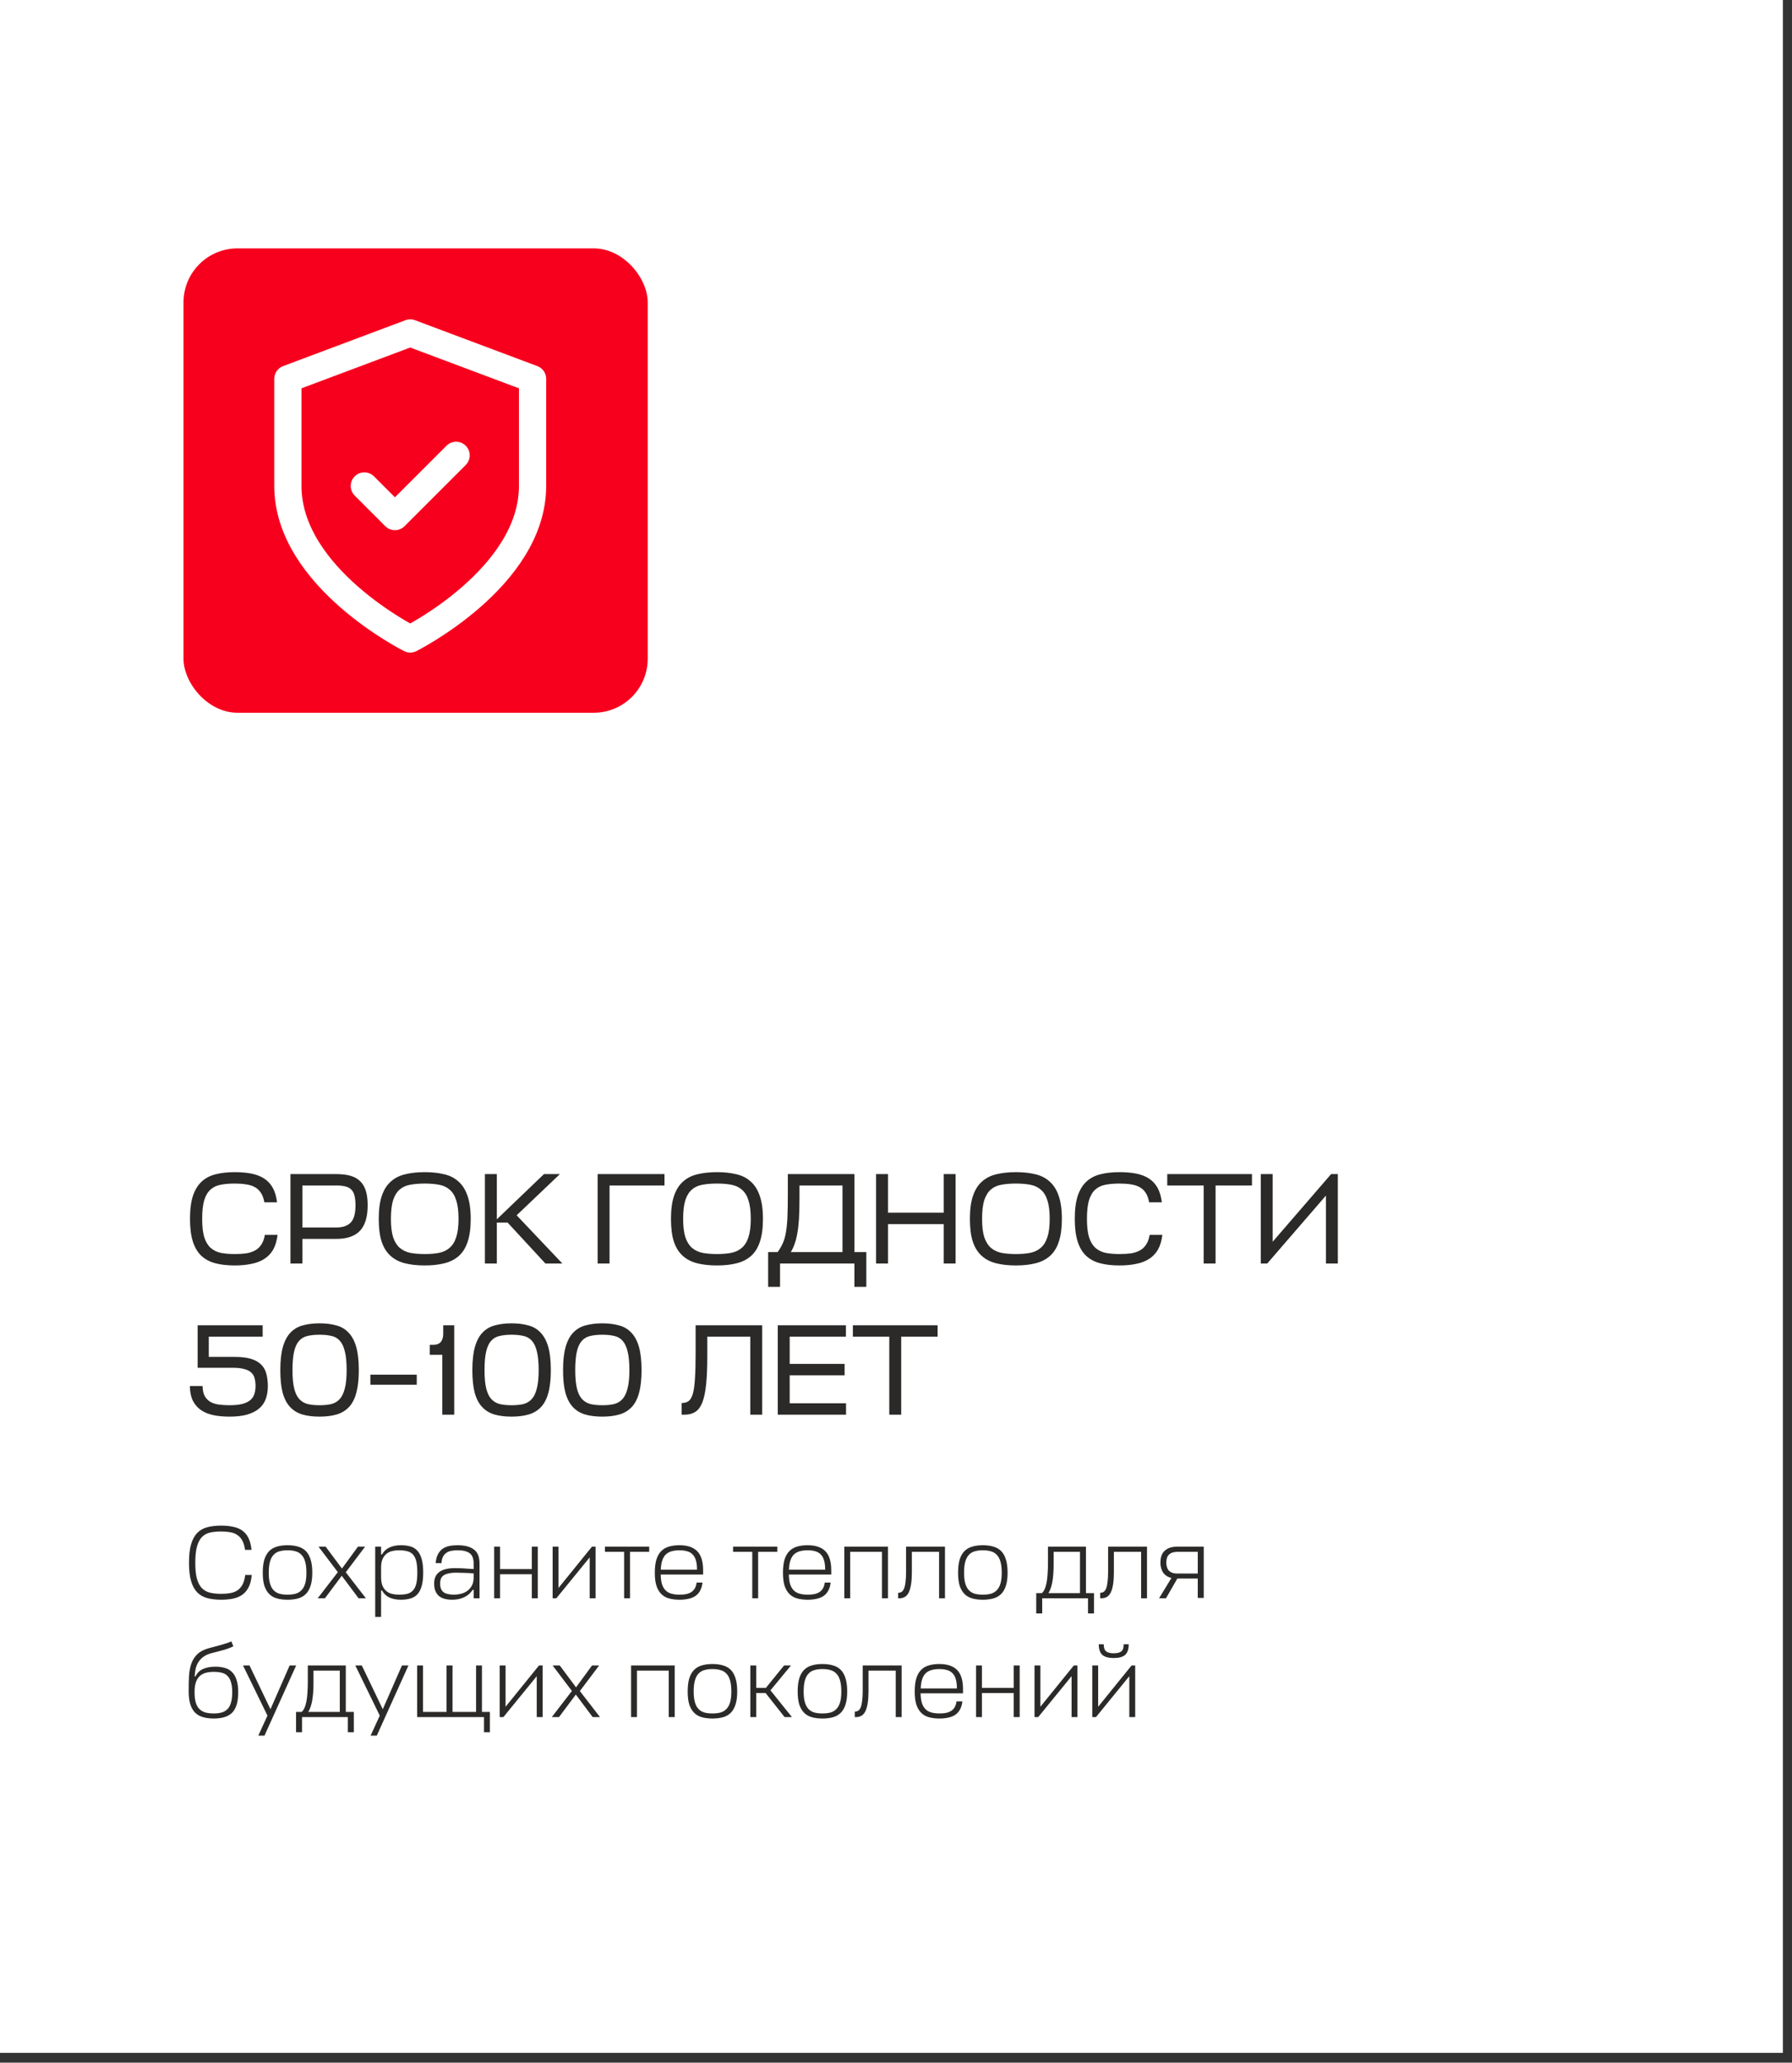 <?xml version="1.0" encoding="UTF-8"?> <svg xmlns="http://www.w3.org/2000/svg" width="166" height="191" viewBox="0 0 166 191" fill="none"><rect x="0" y="0" width="166" height="191" fill="#333333" stroke="none"/> <rect width="165.155" height="190.093" fill="white"></rect> <path d="M23.318 145.84C23.28 146.292 23.188 146.665 23.041 146.958C22.894 147.251 22.7 147.487 22.458 147.665C22.216 147.838 21.929 147.959 21.598 148.029C21.266 148.099 20.897 148.134 20.489 148.134C19.998 148.134 19.565 148.083 19.189 147.981C18.819 147.879 18.51 147.701 18.262 147.446C18.013 147.184 17.825 146.834 17.698 146.394C17.57 145.954 17.507 145.394 17.507 144.712C17.507 144.005 17.573 143.428 17.707 142.982C17.841 142.536 18.035 142.185 18.29 141.93C18.545 141.675 18.858 141.503 19.227 141.414C19.597 141.319 20.017 141.271 20.489 141.271C20.89 141.271 21.253 141.306 21.578 141.376C21.904 141.44 22.187 141.554 22.429 141.72C22.671 141.886 22.866 142.115 23.012 142.408C23.159 142.701 23.254 143.071 23.299 143.517H22.697C22.652 143.154 22.566 142.864 22.439 142.647C22.318 142.424 22.162 142.252 21.97 142.131C21.786 142.004 21.566 141.921 21.311 141.883C21.062 141.838 20.788 141.816 20.489 141.816C20.113 141.816 19.775 141.848 19.476 141.911C19.176 141.975 18.924 142.109 18.721 142.313C18.517 142.517 18.36 142.81 18.252 143.192C18.144 143.574 18.09 144.081 18.09 144.712C18.09 145.324 18.141 145.817 18.243 146.193C18.351 146.569 18.507 146.863 18.711 147.073C18.915 147.277 19.167 147.414 19.466 147.484C19.766 147.554 20.107 147.589 20.489 147.589C20.795 147.589 21.075 147.567 21.33 147.522C21.585 147.477 21.808 147.391 21.999 147.264C22.19 147.13 22.346 146.952 22.467 146.729C22.588 146.499 22.671 146.203 22.716 145.84H23.318ZM26.635 147.665C26.915 147.665 27.164 147.637 27.381 147.579C27.597 147.516 27.779 147.407 27.925 147.254C28.078 147.102 28.193 146.894 28.27 146.633C28.346 146.372 28.384 146.041 28.384 145.639C28.384 145.225 28.346 144.884 28.27 144.616C28.193 144.342 28.078 144.129 27.925 143.976C27.779 143.817 27.597 143.708 27.381 143.651C27.164 143.587 26.915 143.555 26.635 143.555C26.355 143.555 26.106 143.587 25.889 143.651C25.673 143.708 25.491 143.817 25.345 143.976C25.198 144.129 25.087 144.339 25.01 144.607C24.934 144.874 24.895 145.218 24.895 145.639C24.895 146.041 24.934 146.372 25.01 146.633C25.087 146.894 25.198 147.102 25.345 147.254C25.491 147.407 25.673 147.516 25.889 147.579C26.106 147.637 26.355 147.665 26.635 147.665ZM26.635 143.087C27.011 143.087 27.342 143.132 27.629 143.221C27.916 143.304 28.155 143.444 28.346 143.641C28.537 143.839 28.68 144.1 28.776 144.425C28.878 144.75 28.929 145.155 28.929 145.639C28.929 146.111 28.878 146.506 28.776 146.824C28.68 147.137 28.537 147.391 28.346 147.589C28.155 147.787 27.916 147.927 27.629 148.01C27.342 148.092 27.011 148.134 26.635 148.134C26.259 148.134 25.928 148.092 25.641 148.01C25.354 147.927 25.115 147.787 24.924 147.589C24.733 147.391 24.586 147.137 24.484 146.824C24.389 146.506 24.341 146.111 24.341 145.639C24.341 145.155 24.389 144.75 24.484 144.425C24.586 144.1 24.733 143.839 24.924 143.641C25.115 143.444 25.354 143.304 25.641 143.221C25.928 143.132 26.259 143.087 26.635 143.087ZM31.658 145.916L30.1 148H29.431L31.295 145.582L29.508 143.221H30.167L31.677 145.247L33.159 143.221H33.819L32.031 145.591L33.895 148H33.216L31.658 145.916ZM37.128 148.134C36.726 148.134 36.376 148.067 36.076 147.933C35.783 147.793 35.554 147.576 35.388 147.283H35.302V149.721H34.757V143.221H35.302V143.938H35.388C35.554 143.645 35.783 143.431 36.076 143.297C36.376 143.157 36.726 143.087 37.128 143.087C37.472 143.087 37.771 143.125 38.026 143.202C38.287 143.278 38.504 143.415 38.676 143.613C38.848 143.804 38.979 144.062 39.068 144.387C39.157 144.712 39.202 145.123 39.202 145.62C39.202 146.111 39.157 146.518 39.068 146.843C38.979 147.168 38.848 147.426 38.676 147.618C38.504 147.809 38.287 147.943 38.026 148.019C37.771 148.096 37.472 148.134 37.128 148.134ZM36.956 143.555C36.745 143.555 36.541 143.578 36.344 143.622C36.153 143.667 35.981 143.746 35.828 143.861C35.675 143.976 35.55 144.132 35.455 144.33C35.359 144.527 35.308 144.782 35.302 145.094V146.031C35.302 146.362 35.347 146.636 35.436 146.853C35.531 147.063 35.656 147.229 35.809 147.35C35.962 147.471 36.137 147.554 36.334 147.599C36.532 147.643 36.739 147.665 36.956 147.665C37.255 147.665 37.51 147.64 37.72 147.589C37.937 147.532 38.115 147.426 38.255 147.274C38.396 147.121 38.498 146.914 38.561 146.652C38.625 146.385 38.657 146.041 38.657 145.62C38.657 145.193 38.625 144.846 38.561 144.578C38.498 144.31 38.396 144.1 38.255 143.947C38.115 143.794 37.937 143.692 37.72 143.641C37.51 143.584 37.255 143.555 36.956 143.555ZM41.888 148.134C41.639 148.134 41.413 148.108 41.209 148.057C41.005 148.006 40.83 147.924 40.683 147.809C40.537 147.688 40.422 147.532 40.339 147.34C40.257 147.149 40.215 146.917 40.215 146.643C40.215 146.445 40.244 146.26 40.301 146.088C40.365 145.91 40.47 145.757 40.617 145.63C40.763 145.496 40.957 145.394 41.2 145.324C41.448 145.247 41.757 145.209 42.127 145.209C42.452 145.209 42.742 145.218 42.997 145.238C43.258 145.25 43.551 145.269 43.876 145.295V144.788C43.876 144.33 43.755 144.011 43.513 143.833C43.271 143.648 42.895 143.555 42.385 143.555C42.162 143.555 41.961 143.574 41.783 143.613C41.611 143.645 41.461 143.708 41.333 143.804C41.206 143.893 41.104 144.014 41.028 144.167C40.957 144.32 40.913 144.511 40.894 144.741H40.358C40.384 144.422 40.451 144.158 40.559 143.947C40.667 143.731 40.808 143.559 40.98 143.431C41.158 143.304 41.365 143.214 41.601 143.163C41.837 143.112 42.098 143.087 42.385 143.087C43.041 143.087 43.545 143.218 43.895 143.479C44.245 143.734 44.421 144.17 44.421 144.788V148H43.876V147.216H43.79C43.58 147.528 43.309 147.761 42.977 147.914C42.653 148.061 42.289 148.134 41.888 148.134ZM42.069 147.665C42.267 147.665 42.471 147.64 42.681 147.589C42.891 147.538 43.083 147.455 43.255 147.34C43.427 147.219 43.57 147.063 43.685 146.872C43.8 146.681 43.863 146.445 43.876 146.165V145.696C43.57 145.671 43.286 145.655 43.025 145.649C42.764 145.636 42.522 145.63 42.299 145.63C41.98 145.63 41.722 145.655 41.525 145.706C41.327 145.751 41.171 145.817 41.056 145.907C40.948 145.996 40.871 146.104 40.827 146.232C40.789 146.353 40.77 146.487 40.77 146.633C40.77 146.996 40.871 147.261 41.075 147.426C41.279 147.586 41.611 147.665 42.069 147.665ZM46.321 145.295H49.265V143.221H49.819V148H49.265V145.773H46.321V148H45.776V143.221H46.321V145.295ZM54.624 148V144.215L51.536 148H51.192V143.221H51.737V147.044L54.834 143.221H55.169V148H54.624ZM60.137 143.221V143.699H58.359V148H57.815V143.699H56.037V143.221H60.137ZM65.132 145.802H61.203C61.209 146.165 61.251 146.467 61.327 146.71C61.41 146.952 61.525 147.143 61.671 147.283C61.818 147.423 62 147.522 62.216 147.579C62.433 147.637 62.678 147.665 62.952 147.665C63.169 147.665 63.366 147.65 63.545 147.618C63.73 147.579 63.889 147.519 64.023 147.436C64.163 147.347 64.275 147.232 64.357 147.092C64.447 146.945 64.504 146.764 64.529 146.547H65.074C65.042 146.84 64.969 147.089 64.854 147.293C64.746 147.497 64.6 147.662 64.415 147.79C64.236 147.911 64.023 147.997 63.774 148.048C63.532 148.105 63.258 148.134 62.952 148.134C62.576 148.134 62.245 148.092 61.958 148.01C61.671 147.927 61.432 147.787 61.241 147.589C61.05 147.391 60.904 147.137 60.802 146.824C60.706 146.506 60.658 146.111 60.658 145.639C60.658 145.155 60.706 144.75 60.802 144.425C60.904 144.1 61.05 143.839 61.241 143.641C61.432 143.444 61.668 143.304 61.949 143.221C62.235 143.132 62.567 143.087 62.943 143.087C63.669 143.087 64.214 143.269 64.577 143.632C64.947 143.995 65.132 144.588 65.132 145.41V145.802ZM62.943 143.555C62.681 143.555 62.446 143.584 62.235 143.641C62.031 143.692 61.853 143.785 61.7 143.919C61.553 144.052 61.439 144.237 61.356 144.473C61.273 144.702 61.225 144.995 61.213 145.352H64.568C64.568 145.002 64.532 144.712 64.462 144.482C64.392 144.247 64.287 144.062 64.147 143.928C64.007 143.788 63.835 143.692 63.631 143.641C63.433 143.584 63.204 143.555 62.943 143.555ZM72.008 143.221V143.699H70.23V148H69.685V143.699H67.907V143.221H72.008ZM77.002 145.802H73.074C73.08 146.165 73.122 146.467 73.198 146.71C73.281 146.952 73.396 147.143 73.542 147.283C73.689 147.423 73.87 147.522 74.087 147.579C74.304 147.637 74.549 147.665 74.823 147.665C75.04 147.665 75.237 147.65 75.416 147.618C75.6 147.579 75.76 147.519 75.894 147.436C76.034 147.347 76.145 147.232 76.228 147.092C76.317 146.945 76.375 146.764 76.4 146.547H76.945C76.913 146.84 76.84 147.089 76.725 147.293C76.617 147.497 76.47 147.662 76.285 147.79C76.107 147.911 75.894 147.997 75.645 148.048C75.403 148.105 75.129 148.134 74.823 148.134C74.447 148.134 74.116 148.092 73.829 148.01C73.542 147.927 73.303 147.787 73.112 147.589C72.921 147.391 72.774 147.137 72.672 146.824C72.577 146.506 72.529 146.111 72.529 145.639C72.529 145.155 72.577 144.75 72.672 144.425C72.774 144.1 72.921 143.839 73.112 143.641C73.303 143.444 73.539 143.304 73.819 143.221C74.106 143.132 74.437 143.087 74.813 143.087C75.54 143.087 76.085 143.269 76.448 143.632C76.817 143.995 77.002 144.588 77.002 145.41V145.802ZM74.813 143.555C74.552 143.555 74.316 143.584 74.106 143.641C73.902 143.692 73.724 143.785 73.571 143.919C73.424 144.052 73.31 144.237 73.227 144.473C73.144 144.702 73.096 144.995 73.083 145.352H76.438C76.438 145.002 76.403 144.712 76.333 144.482C76.263 144.247 76.158 144.062 76.018 143.928C75.878 143.788 75.706 143.692 75.502 143.641C75.304 143.584 75.075 143.555 74.813 143.555ZM78.21 143.221H82.254V148H81.699V143.699H78.755V148H78.21V143.221ZM83.933 143.221H87.536V148H86.991V143.699H84.468V145.601C84.468 146.416 84.379 147.022 84.2 147.417C84.028 147.806 83.738 148 83.33 148H83.197V147.493C83.33 147.493 83.442 147.462 83.531 147.398C83.627 147.328 83.703 147.216 83.761 147.063C83.818 146.91 83.859 146.71 83.885 146.461C83.917 146.206 83.933 145.894 83.933 145.524V143.221ZM91.044 147.665C91.324 147.665 91.573 147.637 91.789 147.579C92.006 147.516 92.187 147.407 92.334 147.254C92.487 147.102 92.602 146.894 92.678 146.633C92.754 146.372 92.793 146.041 92.793 145.639C92.793 145.225 92.754 144.884 92.678 144.616C92.602 144.342 92.487 144.129 92.334 143.976C92.187 143.817 92.006 143.708 91.789 143.651C91.573 143.587 91.324 143.555 91.044 143.555C90.763 143.555 90.515 143.587 90.298 143.651C90.081 143.708 89.9 143.817 89.753 143.976C89.607 144.129 89.495 144.339 89.419 144.607C89.342 144.874 89.304 145.218 89.304 145.639C89.304 146.041 89.342 146.372 89.419 146.633C89.495 146.894 89.607 147.102 89.753 147.254C89.9 147.407 90.081 147.516 90.298 147.579C90.515 147.637 90.763 147.665 91.044 147.665ZM91.044 143.087C91.419 143.087 91.751 143.132 92.038 143.221C92.324 143.304 92.563 143.444 92.754 143.641C92.946 143.839 93.089 144.1 93.185 144.425C93.287 144.75 93.338 145.155 93.338 145.639C93.338 146.111 93.287 146.506 93.185 146.824C93.089 147.137 92.946 147.391 92.754 147.589C92.563 147.787 92.324 147.927 92.038 148.01C91.751 148.092 91.419 148.134 91.044 148.134C90.668 148.134 90.336 148.092 90.049 148.01C89.763 147.927 89.524 147.787 89.333 147.589C89.141 147.391 88.995 147.137 88.893 146.824C88.797 146.506 88.75 146.111 88.75 145.639C88.75 145.155 88.797 144.75 88.893 144.425C88.995 144.1 89.141 143.839 89.333 143.641C89.524 143.444 89.763 143.304 90.049 143.221C90.336 143.132 90.668 143.087 91.044 143.087ZM97.079 143.221H100.596V147.522H101.342V149.405H100.787V148H96.543V149.405H95.989V147.522H96.515C96.617 147.426 96.703 147.302 96.773 147.149C96.843 146.99 96.9 146.799 96.945 146.576C96.99 146.353 97.021 146.088 97.04 145.782C97.066 145.477 97.079 145.126 97.079 144.731V143.221ZM97.604 144.807C97.604 145.528 97.56 146.104 97.471 146.538C97.388 146.965 97.27 147.293 97.117 147.522H100.042V143.699H97.604V144.807ZM102.648 143.221H106.251V148H105.706V143.699H103.183V145.601C103.183 146.416 103.094 147.022 102.915 147.417C102.743 147.806 102.453 148 102.046 148H101.912V147.493C102.046 147.493 102.157 147.462 102.246 147.398C102.342 147.328 102.418 147.216 102.476 147.063C102.533 146.91 102.574 146.71 102.6 146.461C102.632 146.206 102.648 145.894 102.648 145.524V143.221ZM110.954 146.174H109.061L108.01 148H107.369L108.516 146.117C108.159 146.028 107.898 145.856 107.732 145.601C107.573 145.346 107.493 145.046 107.493 144.702C107.493 144.492 107.519 144.298 107.57 144.119C107.627 143.934 107.716 143.778 107.837 143.651C107.965 143.517 108.127 143.412 108.325 143.335C108.522 143.259 108.765 143.221 109.051 143.221H111.508V147.971H110.954V146.174ZM108.038 144.702C108.038 144.83 108.054 144.954 108.086 145.075C108.118 145.196 108.169 145.305 108.239 145.4C108.315 145.489 108.417 145.563 108.545 145.62C108.672 145.677 108.832 145.706 109.023 145.706H110.954V143.699H109.09C108.733 143.699 108.468 143.782 108.296 143.947C108.124 144.107 108.038 144.358 108.038 144.702ZM19.801 159.134C19.418 159.134 19.081 159.089 18.787 159C18.501 158.917 18.259 158.777 18.061 158.579C17.87 158.382 17.723 158.121 17.621 157.796C17.526 157.471 17.478 157.069 17.478 156.591C17.478 156.101 17.488 155.642 17.507 155.215C17.532 154.782 17.605 154.393 17.726 154.049C17.848 153.705 18.035 153.411 18.29 153.169C18.545 152.927 18.905 152.742 19.37 152.615C19.664 152.538 19.919 152.472 20.135 152.414C20.352 152.351 20.54 152.296 20.699 152.252C20.865 152.201 21.005 152.156 21.12 152.118C21.241 152.073 21.346 152.032 21.435 151.994L21.617 152.452C21.508 152.503 21.397 152.551 21.282 152.596C21.174 152.64 21.04 152.688 20.881 152.739C20.728 152.784 20.543 152.835 20.326 152.892C20.116 152.95 19.858 153.016 19.552 153.093C19.272 153.169 19.036 153.278 18.845 153.418C18.66 153.552 18.507 153.711 18.386 153.896C18.271 154.074 18.185 154.278 18.128 154.508C18.077 154.737 18.045 154.979 18.032 155.234H18.109C18.268 154.909 18.501 154.68 18.806 154.546C19.119 154.406 19.501 154.335 19.954 154.335C20.279 154.335 20.572 154.374 20.833 154.45C21.094 154.52 21.314 154.648 21.492 154.833C21.677 155.011 21.817 155.253 21.913 155.559C22.015 155.858 22.066 156.238 22.066 156.696C22.066 157.155 22.018 157.541 21.923 157.853C21.827 158.165 21.684 158.417 21.492 158.608C21.301 158.793 21.062 158.927 20.776 159.01C20.495 159.092 20.17 159.134 19.801 159.134ZM19.801 158.665C20.075 158.665 20.317 158.637 20.527 158.579C20.744 158.516 20.925 158.411 21.072 158.264C21.218 158.117 21.327 157.917 21.397 157.662C21.473 157.407 21.512 157.085 21.512 156.696C21.512 156.32 21.473 156.011 21.397 155.769C21.327 155.527 21.222 155.336 21.081 155.196C20.941 155.049 20.766 154.95 20.556 154.899C20.346 154.842 20.103 154.813 19.829 154.813C19.549 154.813 19.297 154.842 19.074 154.899C18.851 154.957 18.66 155.059 18.501 155.205C18.348 155.345 18.23 155.537 18.147 155.779C18.064 156.015 18.023 156.317 18.023 156.687C18.023 157.082 18.061 157.407 18.137 157.662C18.214 157.917 18.329 158.117 18.482 158.264C18.634 158.411 18.819 158.516 19.036 158.579C19.259 158.637 19.514 158.665 19.801 158.665ZM24.776 158.866L22.511 154.221H23.113L25.054 158.274L26.831 154.221H27.434L24.499 160.721H23.926L24.776 158.866ZM28.514 154.221H32.032V158.522H32.777V160.405H32.223V159H27.979V160.405H27.424V158.522H27.95C28.052 158.426 28.138 158.302 28.208 158.149C28.278 157.99 28.336 157.799 28.38 157.576C28.425 157.353 28.457 157.088 28.476 156.782C28.501 156.477 28.514 156.126 28.514 155.731V154.221ZM29.04 155.807C29.04 156.528 28.995 157.104 28.906 157.538C28.823 157.965 28.705 158.293 28.552 158.522H31.477V154.699H29.04V155.807ZM35.179 158.866L32.914 154.221H33.516L35.457 158.274L37.235 154.221H37.837L34.902 160.721H34.329L35.179 158.866ZM39.187 158.522H41.367V154.221H41.921V158.522H44.1V154.221H44.645V158.522H45.381V160.405H44.836V159H38.642V154.221H39.187V158.522ZM49.721 159V155.215L46.634 159H46.29V154.221H46.834V158.044L49.931 154.221H50.266V159H49.721ZM53.342 156.916L51.784 159H51.115L52.979 156.582L51.191 154.221H51.851L53.361 156.247L54.843 154.221H55.502L53.715 156.591L55.578 159H54.9L53.342 156.916ZM58.459 154.221H62.502V159H61.948V154.699H59.004V159H58.459V154.221ZM65.998 158.665C66.278 158.665 66.526 158.637 66.743 158.579C66.96 158.516 67.141 158.407 67.288 158.254C67.441 158.102 67.555 157.894 67.632 157.633C67.708 157.372 67.747 157.041 67.747 156.639C67.747 156.225 67.708 155.884 67.632 155.616C67.555 155.342 67.441 155.129 67.288 154.976C67.141 154.817 66.96 154.708 66.743 154.651C66.526 154.587 66.278 154.555 65.998 154.555C65.717 154.555 65.469 154.587 65.252 154.651C65.035 154.708 64.854 154.817 64.707 154.976C64.561 155.129 64.449 155.339 64.373 155.607C64.296 155.874 64.258 156.218 64.258 156.639C64.258 157.041 64.296 157.372 64.373 157.633C64.449 157.894 64.561 158.102 64.707 158.254C64.854 158.407 65.035 158.516 65.252 158.579C65.469 158.637 65.717 158.665 65.998 158.665ZM65.998 154.087C66.373 154.087 66.705 154.132 66.992 154.221C67.278 154.304 67.517 154.444 67.708 154.641C67.9 154.839 68.043 155.1 68.139 155.425C68.24 155.75 68.291 156.155 68.291 156.639C68.291 157.111 68.24 157.506 68.139 157.824C68.043 158.137 67.9 158.391 67.708 158.589C67.517 158.787 67.278 158.927 66.992 159.01C66.705 159.092 66.373 159.134 65.998 159.134C65.621 159.134 65.29 159.092 65.003 159.01C64.717 158.927 64.478 158.787 64.287 158.589C64.095 158.391 63.949 158.137 63.847 157.824C63.751 157.506 63.703 157.111 63.703 156.639C63.703 156.155 63.751 155.75 63.847 155.425C63.949 155.1 64.095 154.839 64.287 154.641C64.478 154.444 64.717 154.304 65.003 154.221C65.29 154.132 65.621 154.087 65.998 154.087ZM70.051 159H69.506V154.221H70.051V156.295H70.95L72.632 154.221H73.272L71.37 156.524L73.358 159H72.68L70.921 156.773H70.051V159ZM76.186 158.665C76.466 158.665 76.715 158.637 76.931 158.579C77.148 158.516 77.33 158.407 77.476 158.254C77.629 158.102 77.744 157.894 77.82 157.633C77.897 157.372 77.935 157.041 77.935 156.639C77.935 156.225 77.897 155.884 77.82 155.616C77.744 155.342 77.629 155.129 77.476 154.976C77.33 154.817 77.148 154.708 76.931 154.651C76.715 154.587 76.466 154.555 76.186 154.555C75.905 154.555 75.657 154.587 75.44 154.651C75.224 154.708 75.042 154.817 74.895 154.976C74.749 155.129 74.637 155.339 74.561 155.607C74.484 155.874 74.446 156.218 74.446 156.639C74.446 157.041 74.484 157.372 74.561 157.633C74.637 157.894 74.749 158.102 74.895 158.254C75.042 158.407 75.224 158.516 75.44 158.579C75.657 158.637 75.905 158.665 76.186 158.665ZM76.186 154.087C76.562 154.087 76.893 154.132 77.18 154.221C77.467 154.304 77.706 154.444 77.897 154.641C78.088 154.839 78.231 155.1 78.327 155.425C78.429 155.75 78.48 156.155 78.48 156.639C78.48 157.111 78.429 157.506 78.327 157.824C78.231 158.137 78.088 158.391 77.897 158.589C77.706 158.787 77.467 158.927 77.18 159.01C76.893 159.092 76.562 159.134 76.186 159.134C75.81 159.134 75.478 159.092 75.192 159.01C74.905 158.927 74.666 158.787 74.475 158.589C74.284 158.391 74.137 158.137 74.035 157.824C73.94 157.506 73.892 157.111 73.892 156.639C73.892 156.155 73.94 155.75 74.035 155.425C74.137 155.1 74.284 154.839 74.475 154.641C74.666 154.444 74.905 154.304 75.192 154.221C75.478 154.132 75.81 154.087 76.186 154.087ZM79.917 154.221H83.52V159H82.975V154.699H80.452V156.601C80.452 157.416 80.363 158.022 80.184 158.417C80.012 158.806 79.722 159 79.314 159H79.181V158.493C79.314 158.493 79.426 158.462 79.515 158.398C79.611 158.328 79.687 158.216 79.745 158.063C79.802 157.91 79.843 157.71 79.869 157.461C79.901 157.206 79.917 156.894 79.917 156.524V154.221ZM89.207 156.802H85.278C85.285 157.165 85.326 157.467 85.403 157.71C85.485 157.952 85.6 158.143 85.747 158.283C85.893 158.423 86.075 158.522 86.291 158.579C86.508 158.637 86.754 158.665 87.028 158.665C87.244 158.665 87.442 158.65 87.62 158.618C87.805 158.579 87.964 158.519 88.098 158.436C88.238 158.347 88.35 158.232 88.433 158.092C88.522 157.945 88.579 157.764 88.605 157.547H89.15C89.118 157.84 89.044 158.089 88.93 158.293C88.821 158.497 88.675 158.662 88.49 158.79C88.312 158.911 88.098 158.997 87.85 159.048C87.607 159.105 87.333 159.134 87.028 159.134C86.652 159.134 86.32 159.092 86.034 159.01C85.747 158.927 85.508 158.787 85.317 158.589C85.125 158.391 84.979 158.137 84.877 157.824C84.781 157.506 84.734 157.111 84.734 156.639C84.734 156.155 84.781 155.75 84.877 155.425C84.979 155.1 85.125 154.839 85.317 154.641C85.508 154.444 85.743 154.304 86.024 154.221C86.311 154.132 86.642 154.087 87.018 154.087C87.744 154.087 88.289 154.269 88.653 154.632C89.022 154.995 89.207 155.588 89.207 156.41V156.802ZM87.018 154.555C86.757 154.555 86.521 154.584 86.311 154.641C86.107 154.692 85.928 154.785 85.775 154.919C85.629 155.052 85.514 155.237 85.431 155.473C85.348 155.702 85.301 155.995 85.288 156.352H88.643C88.643 156.002 88.608 155.712 88.538 155.482C88.468 155.247 88.362 155.062 88.222 154.928C88.082 154.788 87.91 154.692 87.706 154.641C87.509 154.584 87.279 154.555 87.018 154.555ZM90.96 156.295H93.904V154.221H94.458V159H93.904V156.773H90.96V159H90.415V154.221H90.96V156.295ZM99.263 159V155.215L96.175 159H95.831V154.221H96.376V158.044L99.473 154.221H99.807V159H99.263ZM104.613 159V155.215L101.526 159H101.182V154.221H101.727V158.044L104.824 154.221H105.158V159H104.613ZM103.17 153.533C102.692 153.533 102.342 153.437 102.119 153.246C101.896 153.048 101.784 152.72 101.784 152.261H102.243C102.243 152.586 102.319 152.806 102.472 152.921C102.625 153.036 102.858 153.093 103.17 153.093C103.482 153.093 103.715 153.036 103.868 152.921C104.021 152.806 104.094 152.586 104.088 152.261H104.556C104.556 152.72 104.445 153.048 104.222 153.246C103.999 153.437 103.648 153.533 103.17 153.533Z" fill="#2B2A29"></path> <path d="M25.712 114.348C25.648 114.892 25.512 115.348 25.304 115.716C25.096 116.076 24.82 116.364 24.476 116.58C24.14 116.796 23.74 116.948 23.276 117.036C22.82 117.132 22.308 117.18 21.74 117.18C21.06 117.18 20.46 117.112 19.94 116.976C19.428 116.84 18.996 116.608 18.644 116.28C18.3 115.952 18.04 115.512 17.864 114.96C17.688 114.408 17.6 113.712 17.6 112.872C17.6 112 17.692 111.284 17.876 110.724C18.068 110.164 18.34 109.724 18.692 109.404C19.052 109.076 19.488 108.852 20 108.732C20.512 108.604 21.092 108.54 21.74 108.54C22.308 108.54 22.82 108.584 23.276 108.672C23.732 108.76 24.128 108.912 24.464 109.128C24.8 109.344 25.068 109.632 25.268 109.992C25.468 110.352 25.6 110.8 25.664 111.336H24.488C24.424 110.968 24.316 110.672 24.164 110.448C24.012 110.216 23.82 110.04 23.588 109.92C23.356 109.792 23.084 109.708 22.772 109.668C22.468 109.62 22.124 109.596 21.74 109.596C21.26 109.596 20.832 109.632 20.456 109.704C20.088 109.768 19.772 109.916 19.508 110.148C19.252 110.372 19.056 110.7 18.92 111.132C18.792 111.564 18.728 112.144 18.728 112.872C18.728 113.568 18.792 114.132 18.92 114.564C19.056 114.988 19.252 115.316 19.508 115.548C19.772 115.78 20.088 115.936 20.456 116.016C20.832 116.088 21.26 116.124 21.74 116.124C22.124 116.124 22.472 116.104 22.784 116.064C23.096 116.016 23.372 115.928 23.612 115.8C23.852 115.672 24.048 115.492 24.2 115.26C24.36 115.028 24.472 114.724 24.536 114.348H25.712ZM34.059 111.612C34.059 112.684 33.819 113.472 33.34 113.976C32.867 114.472 32.144 114.72 31.168 114.72H28.012V117H26.907V108.72H31.143C31.655 108.72 32.096 108.772 32.464 108.876C32.831 108.98 33.132 109.148 33.364 109.38C33.603 109.612 33.779 109.912 33.892 110.28C34.004 110.648 34.059 111.092 34.059 111.612ZM28.012 109.776V113.664H31.168C31.752 113.664 32.191 113.512 32.487 113.208C32.783 112.904 32.931 112.372 32.931 111.612C32.931 111.252 32.9 110.952 32.836 110.712C32.779 110.472 32.679 110.284 32.535 110.148C32.4 110.012 32.215 109.916 31.983 109.86C31.759 109.804 31.48 109.776 31.143 109.776H28.012ZM39.344 117.18C38.648 117.18 38.032 117.112 37.496 116.976C36.968 116.84 36.524 116.608 36.164 116.28C35.804 115.952 35.532 115.512 35.348 114.96C35.172 114.408 35.084 113.712 35.084 112.872C35.084 112 35.18 111.284 35.372 110.724C35.564 110.164 35.844 109.724 36.212 109.404C36.58 109.076 37.028 108.852 37.556 108.732C38.084 108.604 38.68 108.54 39.344 108.54C40.008 108.54 40.604 108.604 41.132 108.732C41.66 108.852 42.104 109.076 42.464 109.404C42.832 109.724 43.112 110.164 43.304 110.724C43.504 111.284 43.604 112 43.604 112.872C43.604 113.712 43.512 114.408 43.328 114.96C43.152 115.512 42.884 115.952 42.524 116.28C42.164 116.608 41.716 116.84 41.18 116.976C40.652 117.112 40.04 117.18 39.344 117.18ZM39.344 116.124C39.84 116.124 40.28 116.088 40.664 116.016C41.056 115.936 41.384 115.78 41.648 115.548C41.92 115.316 42.124 114.988 42.26 114.564C42.404 114.132 42.476 113.568 42.476 112.872C42.476 112.152 42.404 111.576 42.26 111.144C42.124 110.712 41.92 110.384 41.648 110.16C41.384 109.928 41.056 109.776 40.664 109.704C40.28 109.632 39.84 109.596 39.344 109.596C38.848 109.596 38.404 109.632 38.012 109.704C37.628 109.768 37.3 109.916 37.028 110.148C36.764 110.372 36.56 110.7 36.416 111.132C36.28 111.564 36.212 112.144 36.212 112.872C36.212 113.568 36.28 114.132 36.416 114.564C36.56 114.988 36.764 115.316 37.028 115.548C37.3 115.78 37.628 115.936 38.012 116.016C38.404 116.088 38.848 116.124 39.344 116.124ZM50.523 117L47.019 113.208H46.023V117H44.919V108.72H46.023V112.908L50.391 108.72H51.867L47.859 112.536L52.095 117H50.523ZM61.553 109.776H56.465V117H55.361V108.72H61.553V109.776ZM66.415 117.18C65.719 117.18 65.103 117.112 64.567 116.976C64.039 116.84 63.595 116.608 63.235 116.28C62.875 115.952 62.603 115.512 62.419 114.96C62.243 114.408 62.155 113.712 62.155 112.872C62.155 112 62.251 111.284 62.443 110.724C62.635 110.164 62.915 109.724 63.283 109.404C63.651 109.076 64.099 108.852 64.627 108.732C65.155 108.604 65.751 108.54 66.415 108.54C67.079 108.54 67.675 108.604 68.203 108.732C68.731 108.852 69.175 109.076 69.535 109.404C69.903 109.724 70.183 110.164 70.375 110.724C70.575 111.284 70.675 112 70.675 112.872C70.675 113.712 70.583 114.408 70.399 114.96C70.223 115.512 69.955 115.952 69.595 116.28C69.235 116.608 68.787 116.84 68.251 116.976C67.723 117.112 67.111 117.18 66.415 117.18ZM66.415 116.124C66.911 116.124 67.351 116.088 67.735 116.016C68.127 115.936 68.455 115.78 68.719 115.548C68.991 115.316 69.195 114.988 69.331 114.564C69.475 114.132 69.547 113.568 69.547 112.872C69.547 112.152 69.475 111.576 69.331 111.144C69.195 110.712 68.991 110.384 68.719 110.16C68.455 109.928 68.127 109.776 67.735 109.704C67.351 109.632 66.911 109.596 66.415 109.596C65.919 109.596 65.475 109.632 65.083 109.704C64.699 109.768 64.371 109.916 64.099 110.148C63.835 110.372 63.631 110.7 63.487 111.132C63.351 111.564 63.283 112.144 63.283 112.872C63.283 113.568 63.351 114.132 63.487 114.564C63.631 114.988 63.835 115.316 64.099 115.548C64.371 115.78 64.699 115.936 65.083 116.016C65.475 116.088 65.919 116.124 66.415 116.124ZM79.147 115.944H80.251V119.16H79.147V117H72.259V119.16H71.155V115.944H72.031C72.231 115.672 72.391 115.4 72.511 115.128C72.639 114.848 72.735 114.516 72.799 114.132C72.871 113.74 72.919 113.268 72.943 112.716C72.967 112.164 72.979 111.48 72.979 110.664V108.72H79.147V115.944ZM74.059 111.024C74.059 111.736 74.043 112.352 74.011 112.872C73.979 113.384 73.927 113.832 73.855 114.216C73.791 114.6 73.707 114.928 73.603 115.2C73.507 115.472 73.391 115.72 73.255 115.944H78.043V109.776H74.059V111.024ZM82.258 112.296H87.418V108.72H88.522V117H87.418V113.352H82.258V117H81.154V108.72H82.258V112.296ZM94.106 117.18C93.41 117.18 92.794 117.112 92.258 116.976C91.73 116.84 91.286 116.608 90.926 116.28C90.566 115.952 90.294 115.512 90.11 114.96C89.934 114.408 89.846 113.712 89.846 112.872C89.846 112 89.942 111.284 90.134 110.724C90.326 110.164 90.606 109.724 90.974 109.404C91.342 109.076 91.79 108.852 92.318 108.732C92.846 108.604 93.442 108.54 94.106 108.54C94.77 108.54 95.366 108.604 95.894 108.732C96.422 108.852 96.866 109.076 97.226 109.404C97.594 109.724 97.874 110.164 98.066 110.724C98.266 111.284 98.366 112 98.366 112.872C98.366 113.712 98.274 114.408 98.09 114.96C97.914 115.512 97.646 115.952 97.286 116.28C96.926 116.608 96.478 116.84 95.942 116.976C95.414 117.112 94.802 117.18 94.106 117.18ZM94.106 116.124C94.602 116.124 95.042 116.088 95.426 116.016C95.818 115.936 96.146 115.78 96.41 115.548C96.682 115.316 96.886 114.988 97.022 114.564C97.166 114.132 97.238 113.568 97.238 112.872C97.238 112.152 97.166 111.576 97.022 111.144C96.886 110.712 96.682 110.384 96.41 110.16C96.146 109.928 95.818 109.776 95.426 109.704C95.042 109.632 94.602 109.596 94.106 109.596C93.61 109.596 93.166 109.632 92.774 109.704C92.39 109.768 92.062 109.916 91.79 110.148C91.526 110.372 91.322 110.7 91.178 111.132C91.042 111.564 90.974 112.144 90.974 112.872C90.974 113.568 91.042 114.132 91.178 114.564C91.322 114.988 91.526 115.316 91.79 115.548C92.062 115.78 92.39 115.936 92.774 116.016C93.166 116.088 93.61 116.124 94.106 116.124ZM107.673 114.348C107.609 114.892 107.473 115.348 107.265 115.716C107.057 116.076 106.781 116.364 106.437 116.58C106.101 116.796 105.701 116.948 105.237 117.036C104.781 117.132 104.269 117.18 103.701 117.18C103.021 117.18 102.421 117.112 101.901 116.976C101.389 116.84 100.957 116.608 100.605 116.28C100.261 115.952 100.001 115.512 99.825 114.96C99.649 114.408 99.561 113.712 99.561 112.872C99.561 112 99.653 111.284 99.837 110.724C100.029 110.164 100.301 109.724 100.653 109.404C101.013 109.076 101.449 108.852 101.961 108.732C102.473 108.604 103.053 108.54 103.701 108.54C104.269 108.54 104.781 108.584 105.237 108.672C105.693 108.76 106.089 108.912 106.425 109.128C106.761 109.344 107.029 109.632 107.229 109.992C107.429 110.352 107.561 110.8 107.625 111.336H106.449C106.385 110.968 106.277 110.672 106.125 110.448C105.973 110.216 105.781 110.04 105.549 109.92C105.317 109.792 105.045 109.708 104.733 109.668C104.429 109.62 104.085 109.596 103.701 109.596C103.221 109.596 102.793 109.632 102.417 109.704C102.049 109.768 101.733 109.916 101.469 110.148C101.213 110.372 101.017 110.7 100.881 111.132C100.753 111.564 100.689 112.144 100.689 112.872C100.689 113.568 100.753 114.132 100.881 114.564C101.017 114.988 101.213 115.316 101.469 115.548C101.733 115.78 102.049 115.936 102.417 116.016C102.793 116.088 103.221 116.124 103.701 116.124C104.085 116.124 104.433 116.104 104.745 116.064C105.057 116.016 105.333 115.928 105.573 115.8C105.813 115.672 106.009 115.492 106.161 115.26C106.321 115.028 106.433 114.724 106.497 114.348H107.673ZM115.975 109.776H112.603V117H111.499V109.776H108.127V108.72H115.975V109.776ZM117.894 114.984L123.306 108.72H123.93V117H122.826V110.712L117.39 117H116.79V108.72H117.894V114.984ZM21.74 125.648C22.372 125.648 22.888 125.712 23.288 125.84C23.688 125.968 24 126.152 24.224 126.392C24.448 126.624 24.6 126.908 24.68 127.244C24.768 127.58 24.812 127.952 24.812 128.36C24.812 128.792 24.748 129.184 24.62 129.536C24.5 129.88 24.296 130.176 24.008 130.424C23.728 130.664 23.36 130.852 22.904 130.988C22.456 131.116 21.904 131.18 21.248 131.18C20.728 131.18 20.244 131.136 19.796 131.048C19.356 130.96 18.972 130.808 18.644 130.592C18.324 130.376 18.068 130.088 17.876 129.728C17.692 129.36 17.596 128.9 17.588 128.348H18.764C18.772 128.732 18.84 129.044 18.968 129.284C19.104 129.516 19.284 129.696 19.508 129.824C19.732 129.944 19.992 130.024 20.288 130.064C20.592 130.104 20.912 130.124 21.248 130.124C21.736 130.124 22.136 130.084 22.448 130.004C22.768 129.916 23.016 129.796 23.192 129.644C23.376 129.484 23.5 129.296 23.564 129.08C23.636 128.856 23.672 128.612 23.672 128.348C23.672 128.084 23.644 127.848 23.588 127.64C23.54 127.432 23.44 127.256 23.288 127.112C23.136 126.96 22.92 126.848 22.64 126.776C22.368 126.696 22.008 126.656 21.56 126.656H18.308V122.72H24.332V123.776H19.34V125.648H21.74ZM29.602 123.596C29.186 123.596 28.822 123.632 28.51 123.704C28.198 123.768 27.934 123.916 27.718 124.148C27.51 124.372 27.354 124.7 27.25 125.132C27.146 125.564 27.094 126.144 27.094 126.872C27.094 127.568 27.146 128.132 27.25 128.564C27.354 128.988 27.51 129.316 27.718 129.548C27.934 129.78 28.198 129.936 28.51 130.016C28.822 130.088 29.186 130.124 29.602 130.124C30.018 130.124 30.382 130.088 30.694 130.016C31.006 129.936 31.266 129.78 31.474 129.548C31.682 129.316 31.838 128.988 31.942 128.564C32.054 128.132 32.11 127.568 32.11 126.872C32.11 126.144 32.054 125.564 31.942 125.132C31.838 124.7 31.682 124.372 31.474 124.148C31.266 123.916 31.006 123.768 30.694 123.704C30.382 123.632 30.018 123.596 29.602 123.596ZM29.602 131.18C28.986 131.18 28.45 131.112 27.994 130.976C27.546 130.84 27.17 130.608 26.866 130.28C26.562 129.952 26.334 129.512 26.182 128.96C26.038 128.408 25.966 127.712 25.966 126.872C25.966 126 26.046 125.284 26.206 124.724C26.366 124.164 26.598 123.724 26.902 123.404C27.214 123.076 27.594 122.852 28.042 122.732C28.498 122.604 29.018 122.54 29.602 122.54C30.186 122.54 30.702 122.604 31.15 122.732C31.606 122.852 31.986 123.076 32.29 123.404C32.602 123.724 32.838 124.164 32.998 124.724C33.158 125.284 33.238 126 33.238 126.872C33.238 127.712 33.162 128.408 33.01 128.96C32.866 129.512 32.642 129.952 32.338 130.28C32.034 130.608 31.654 130.84 31.198 130.976C30.742 131.112 30.21 131.18 29.602 131.18ZM38.605 128.228H34.309V127.292H38.605V128.228ZM42.077 131H40.973V125.456H39.809V124.532H40.133C40.445 124.532 40.677 124.444 40.829 124.268C40.981 124.092 41.057 123.84 41.057 123.512V122.72H42.077V131ZM47.391 123.596C46.975 123.596 46.611 123.632 46.299 123.704C45.987 123.768 45.723 123.916 45.507 124.148C45.299 124.372 45.143 124.7 45.039 125.132C44.935 125.564 44.883 126.144 44.883 126.872C44.883 127.568 44.935 128.132 45.039 128.564C45.143 128.988 45.299 129.316 45.507 129.548C45.723 129.78 45.987 129.936 46.299 130.016C46.611 130.088 46.975 130.124 47.391 130.124C47.807 130.124 48.171 130.088 48.483 130.016C48.795 129.936 49.055 129.78 49.263 129.548C49.471 129.316 49.627 128.988 49.731 128.564C49.843 128.132 49.899 127.568 49.899 126.872C49.899 126.144 49.843 125.564 49.731 125.132C49.627 124.7 49.471 124.372 49.263 124.148C49.055 123.916 48.795 123.768 48.483 123.704C48.171 123.632 47.807 123.596 47.391 123.596ZM47.391 131.18C46.775 131.18 46.239 131.112 45.783 130.976C45.335 130.84 44.959 130.608 44.655 130.28C44.351 129.952 44.123 129.512 43.971 128.96C43.827 128.408 43.755 127.712 43.755 126.872C43.755 126 43.835 125.284 43.995 124.724C44.155 124.164 44.387 123.724 44.691 123.404C45.003 123.076 45.383 122.852 45.831 122.732C46.287 122.604 46.807 122.54 47.391 122.54C47.975 122.54 48.491 122.604 48.939 122.732C49.395 122.852 49.775 123.076 50.079 123.404C50.391 123.724 50.627 124.164 50.787 124.724C50.947 125.284 51.027 126 51.027 126.872C51.027 127.712 50.951 128.408 50.799 128.96C50.655 129.512 50.431 129.952 50.127 130.28C49.823 130.608 49.443 130.84 48.987 130.976C48.531 131.112 47.999 131.18 47.391 131.18ZM55.794 123.596C55.378 123.596 55.014 123.632 54.702 123.704C54.39 123.768 54.126 123.916 53.91 124.148C53.702 124.372 53.546 124.7 53.442 125.132C53.338 125.564 53.286 126.144 53.286 126.872C53.286 127.568 53.338 128.132 53.442 128.564C53.546 128.988 53.702 129.316 53.91 129.548C54.126 129.78 54.39 129.936 54.702 130.016C55.014 130.088 55.378 130.124 55.794 130.124C56.21 130.124 56.574 130.088 56.886 130.016C57.198 129.936 57.458 129.78 57.666 129.548C57.874 129.316 58.03 128.988 58.134 128.564C58.246 128.132 58.302 127.568 58.302 126.872C58.302 126.144 58.246 125.564 58.134 125.132C58.03 124.7 57.874 124.372 57.666 124.148C57.458 123.916 57.198 123.768 56.886 123.704C56.574 123.632 56.21 123.596 55.794 123.596ZM55.794 131.18C55.178 131.18 54.642 131.112 54.186 130.976C53.738 130.84 53.362 130.608 53.058 130.28C52.754 129.952 52.526 129.512 52.374 128.96C52.23 128.408 52.158 127.712 52.158 126.872C52.158 126 52.238 125.284 52.398 124.724C52.558 124.164 52.79 123.724 53.094 123.404C53.406 123.076 53.786 122.852 54.234 122.732C54.69 122.604 55.21 122.54 55.794 122.54C56.378 122.54 56.894 122.604 57.342 122.732C57.798 122.852 58.178 123.076 58.482 123.404C58.794 123.724 59.03 124.164 59.19 124.724C59.35 125.284 59.43 126 59.43 126.872C59.43 127.712 59.354 128.408 59.202 128.96C59.058 129.512 58.834 129.952 58.53 130.28C58.226 130.608 57.846 130.84 57.39 130.976C56.934 131.112 56.402 131.18 55.794 131.18ZM65.518 125.624C65.518 126.656 65.482 127.516 65.41 128.204C65.338 128.892 65.222 129.444 65.062 129.86C64.902 130.268 64.686 130.56 64.414 130.736C64.142 130.912 63.81 131 63.418 131H63.142V129.92C63.406 129.92 63.622 129.86 63.79 129.74C63.958 129.612 64.09 129.38 64.186 129.044C64.282 128.7 64.346 128.224 64.378 127.616C64.418 127.008 64.438 126.224 64.438 125.264V122.72H70.606V131H69.502V123.776H65.518V125.624ZM78.372 131H72.048V122.72H78.36V123.776H73.152V126.296H78.24V127.352H73.152V129.944H78.372V131ZM86.854 123.776H83.482V131H82.378V123.776H79.006V122.72H86.854V123.776Z" fill="#2B2A29"></path> <rect x="17" y="23" width="43" height="43" rx="5" fill="#F7001D"></rect> <path d="M33.75 45L36.583 47.833L42.25 42.167M38 59.167C38 59.167 49.333 53.5 49.333 45V35.083L38 30.833L26.667 35.083V45C26.667 53.5 38 59.167 38 59.167Z" stroke="white" stroke-width="2.523" stroke-linecap="round" stroke-linejoin="round"></path> </svg> 